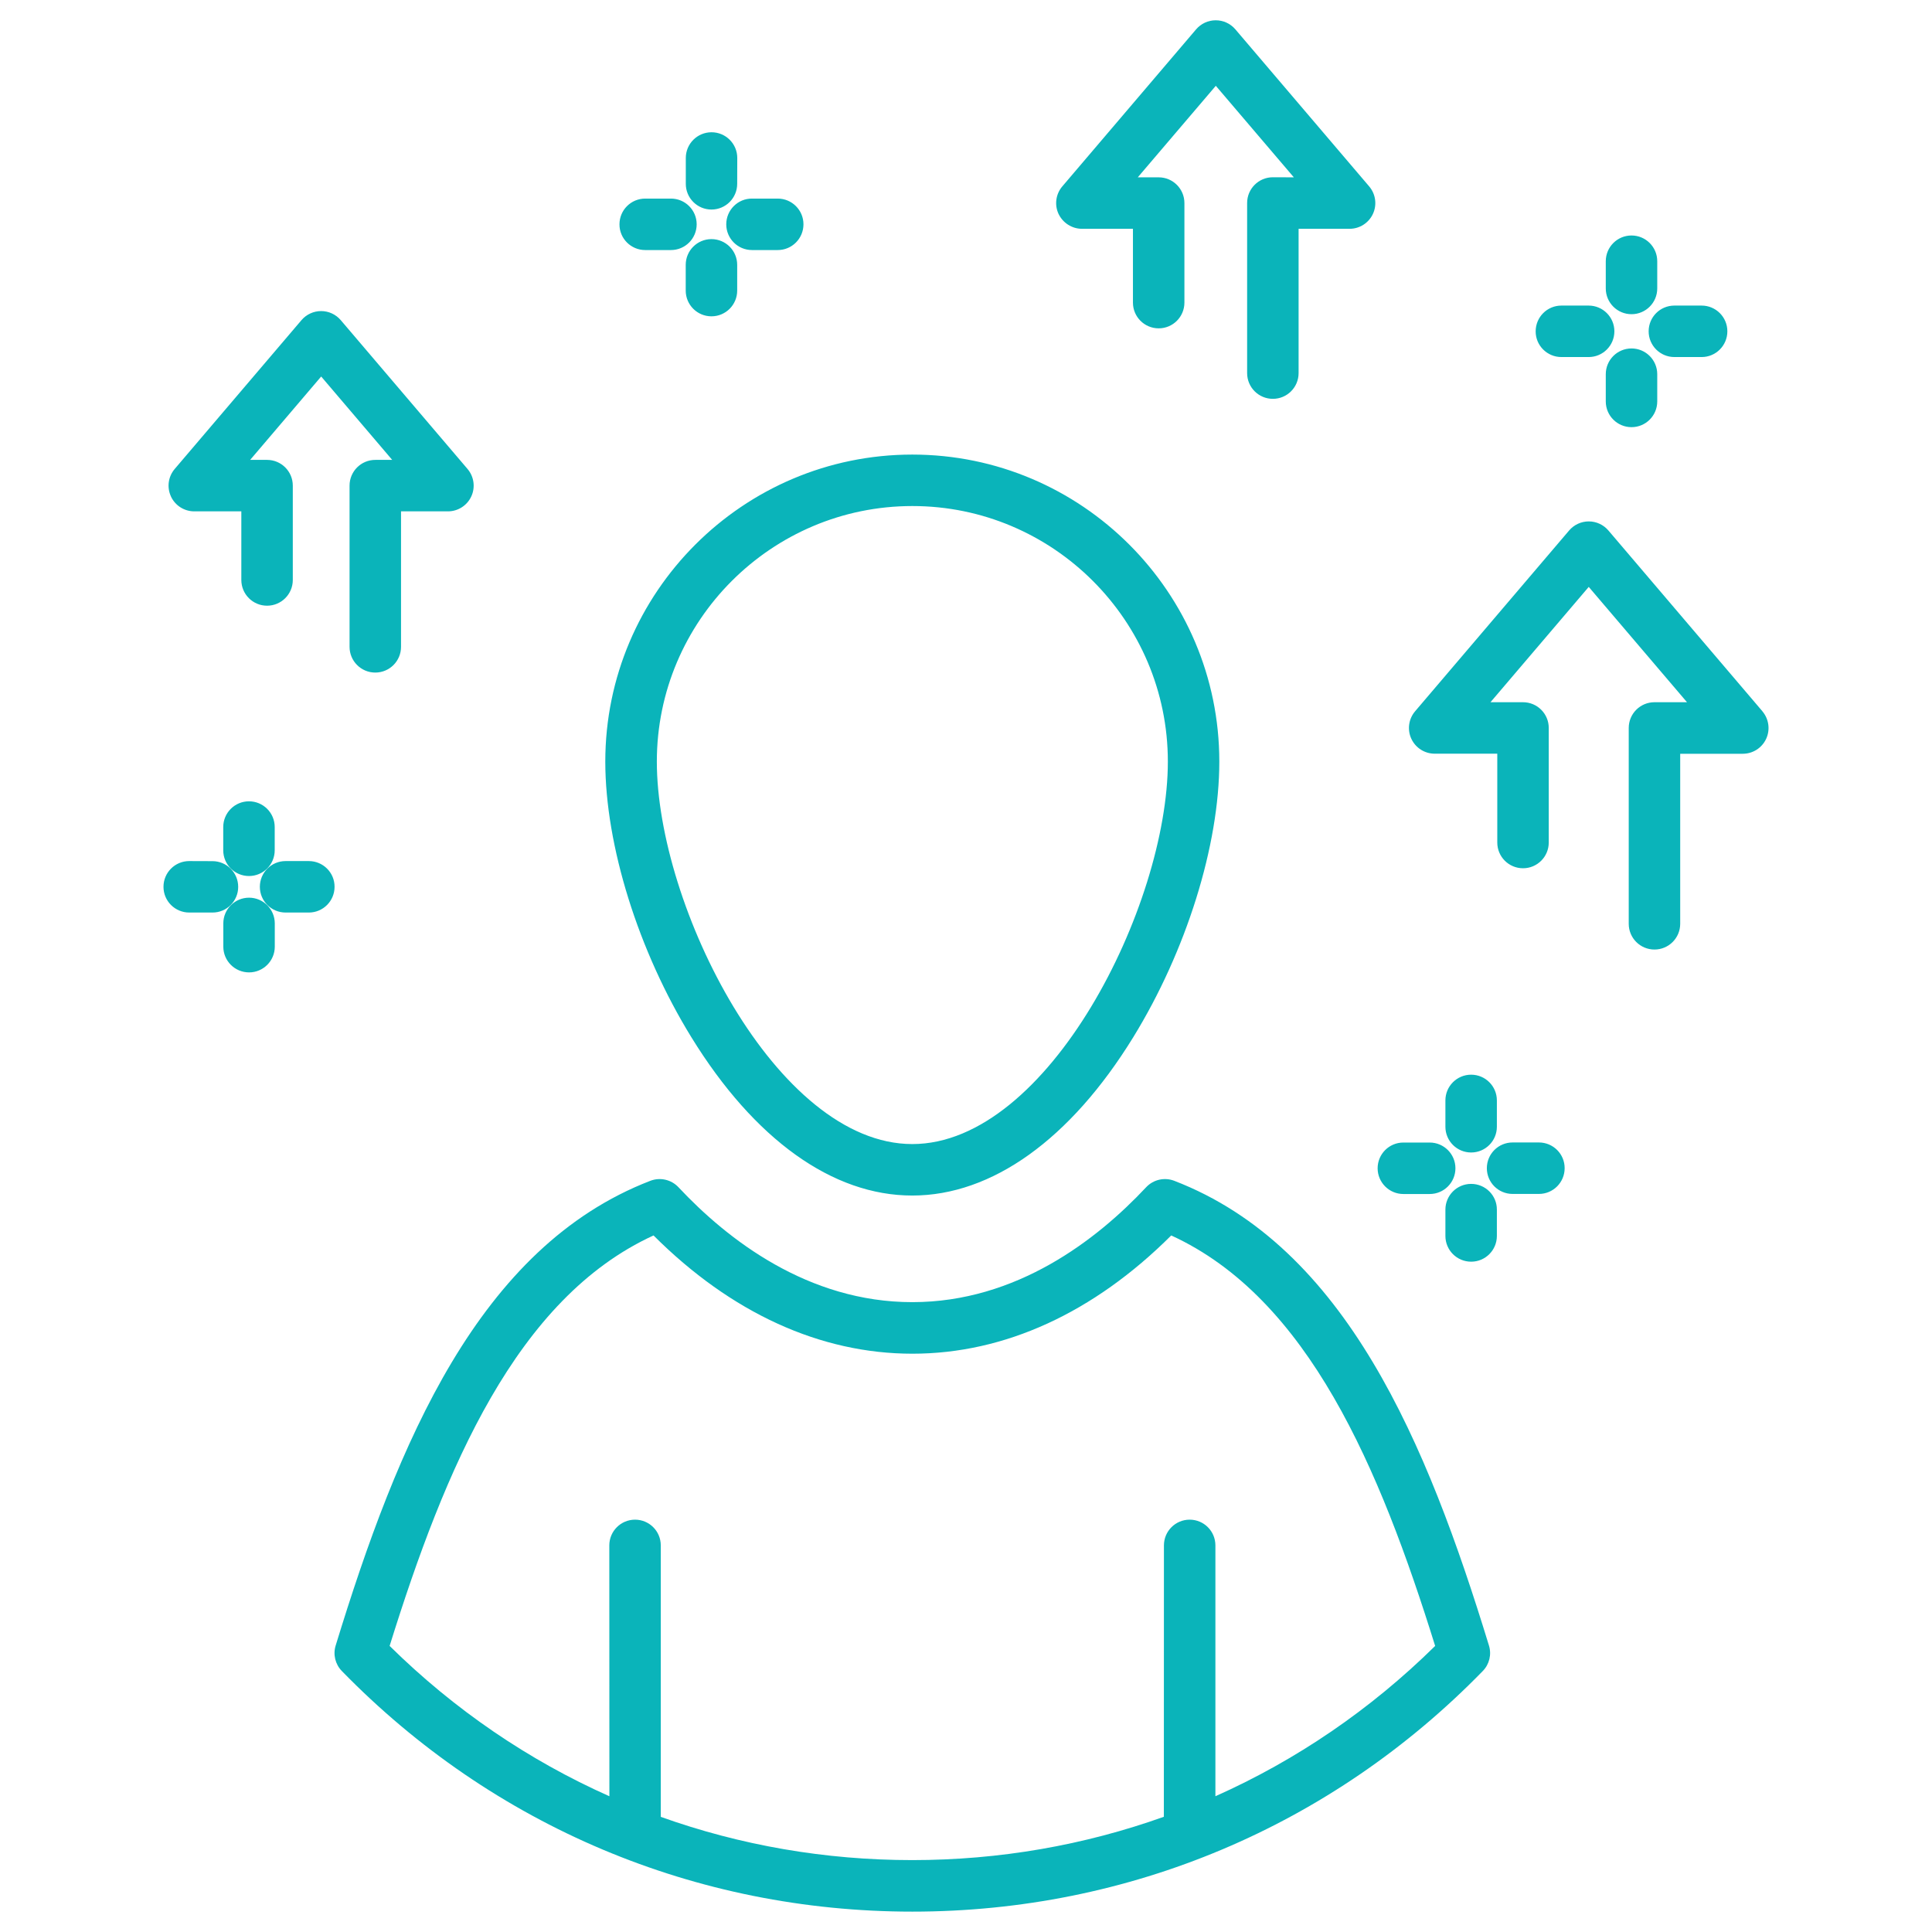 <?xml version="1.0" encoding="UTF-8"?> <svg xmlns="http://www.w3.org/2000/svg" viewBox="0 0 100 100" fill-rule="evenodd"><path d="m8.848 25.695c-0.219-0.473-0.141-1.027 0.195-1.422l6.562-7.703c0.254-0.297 0.625-0.469 1.016-0.469s0.762 0.172 1.016 0.469l6.562 7.703c0.336 0.395 0.414 0.953 0.195 1.422-0.219 0.473-0.691 0.773-1.211 0.773h-2.426v7.012c0 0.738-0.598 1.332-1.332 1.332-0.738 0-1.332-0.598-1.332-1.332v-8.344c0-0.738 0.598-1.332 1.332-1.332h0.875l-3.676-4.316-3.676 4.316h0.875c0.738 0 1.332 0.598 1.332 1.332v4.883c0 0.738-0.598 1.332-1.332 1.332-0.738 0-1.332-0.598-1.332-1.332v-3.551h-2.434c-0.52 0-0.992-0.301-1.211-0.773zm82.375 11.121-7.973-9.359c-0.254-0.297-0.625-0.469-1.016-0.469s-0.762 0.172-1.016 0.469l-7.973 9.359c-0.336 0.395-0.414 0.953-0.195 1.422 0.219 0.473 0.691 0.773 1.211 0.773h3.238v4.598c0 0.738 0.598 1.332 1.332 1.332 0.738 0 1.332-0.598 1.332-1.332v-5.93c0-0.738-0.598-1.332-1.332-1.332h-1.684l5.086-5.969 5.086 5.969h-1.684c-0.738 0-1.332 0.598-1.332 1.332v10.137c0 0.738 0.598 1.332 1.332 1.332 0.738 0 1.332-0.598 1.332-1.332v-8.801h3.238c0.52 0 0.992-0.301 1.211-0.773 0.219-0.473 0.141-1.027-0.195-1.426zm-35.219-24.973h2.637v3.82c0 0.738 0.598 1.332 1.332 1.332 0.738 0 1.332-0.598 1.332-1.332v-5.152c0-0.738-0.598-1.332-1.332-1.332h-1.082l4.039-4.738 4.039 4.738-1.086-0.004c-0.738 0-1.332 0.598-1.332 1.332v8.805c0 0.738 0.598 1.332 1.332 1.332 0.738 0 1.332-0.598 1.332-1.332v-7.469h2.637c0.52 0 0.992-0.301 1.211-0.773 0.219-0.473 0.141-1.027-0.195-1.422l-6.926-8.129c-0.254-0.297-0.625-0.469-1.016-0.469s-0.762 0.172-1.016 0.469l-6.926 8.129c-0.336 0.395-0.414 0.953-0.195 1.422 0.223 0.469 0.695 0.773 1.215 0.773zm-44.449 30.965v1.203c0 0.738 0.598 1.332 1.332 1.332 0.738 0 1.332-0.598 1.332-1.332v-1.203c0-0.738-0.598-1.332-1.332-1.332s-1.332 0.594-1.332 1.332zm1.336 3.656c-0.738 0-1.332 0.598-1.332 1.332v1.203c0 0.738 0.598 1.332 1.332 1.332 0.738 0 1.332-0.598 1.332-1.332v-1.203c0-0.734-0.598-1.332-1.332-1.332zm3.094-1.895h-1.203c-0.738 0-1.332 0.598-1.332 1.332 0 0.738 0.598 1.332 1.332 1.332h1.203c0.738 0 1.332-0.598 1.332-1.332 0.004-0.734-0.594-1.332-1.332-1.332zm-3.656 1.336c0-0.738-0.598-1.332-1.332-1.332l-1.203-0.004c-0.738 0-1.332 0.598-1.332 1.332 0 0.738 0.598 1.332 1.332 1.332h1.203c0.734 0.004 1.332-0.594 1.332-1.328zm24.496-35.059c0.738 0 1.332-0.598 1.332-1.332l0.004-1.336c0-0.738-0.598-1.332-1.332-1.332-0.738 0-1.332 0.598-1.332 1.332v1.332c-0.004 0.738 0.594 1.336 1.328 1.336zm0 1.531c-0.738 0-1.332 0.598-1.332 1.332v1.332c0 0.738 0.598 1.332 1.332 1.332 0.738 0 1.332-0.598 1.332-1.332v-1.332c0-0.734-0.594-1.332-1.332-1.332zm0.766-0.766c0 0.738 0.598 1.332 1.332 1.332h1.332c0.738 0 1.332-0.598 1.332-1.332 0-0.738-0.598-1.332-1.332-1.332h-1.332c-0.734-0.004-1.332 0.594-1.332 1.332zm-4.195 1.332h1.332c0.738 0 1.332-0.598 1.332-1.332 0-0.738-0.598-1.332-1.332-1.332h-1.332c-0.738 0-1.332 0.598-1.332 1.332-0.004 0.734 0.594 1.332 1.332 1.332zm51.051 3.32c0.738 0 1.332-0.598 1.332-1.332v-1.41c0-0.738-0.598-1.332-1.332-1.332-0.738 0-1.332 0.598-1.332 1.332v1.41c0 0.734 0.594 1.332 1.332 1.332zm0 1.773c-0.738 0-1.332 0.598-1.332 1.332v1.41c0 0.738 0.598 1.332 1.332 1.332 0.738 0 1.332-0.598 1.332-1.332v-1.41c0-0.734-0.598-1.332-1.332-1.332zm0.887-0.887c0 0.738 0.598 1.332 1.332 1.332h1.41c0.738 0 1.332-0.598 1.332-1.332 0-0.738-0.598-1.332-1.332-1.332h-1.41c-0.738 0-1.332 0.594-1.332 1.332zm-4.516 1.332h1.41c0.738 0 1.332-0.598 1.332-1.332 0-0.738-0.598-1.332-1.332-1.332h-1.41c-0.738 0-1.332 0.598-1.332 1.332-0.004 0.734 0.594 1.332 1.332 1.332zm-4.672 41.172c0.738 0 1.332-0.598 1.332-1.332v-1.363c0-0.738-0.598-1.332-1.332-1.332-0.738 0-1.332 0.598-1.332 1.332v1.363c0 0.738 0.598 1.332 1.332 1.332zm0 1.625c-0.738 0-1.332 0.598-1.332 1.332v1.363c0 0.738 0.598 1.332 1.332 1.332 0.738 0 1.332-0.598 1.332-1.332v-1.363c0.004-0.734-0.594-1.332-1.332-1.332zm3.508-2.144h-1.363c-0.738 0-1.332 0.598-1.332 1.332 0 0.738 0.598 1.332 1.332 1.332h1.363c0.738 0 1.332-0.598 1.332-1.332 0.004-0.734-0.594-1.332-1.332-1.332zm-7.016 2.668h1.363c0.738 0 1.332-0.598 1.332-1.332 0-0.738-0.598-1.332-1.332-1.332h-1.363c-0.738 0-1.332 0.598-1.332 1.332s0.598 1.332 1.332 1.332zm4.43 23.371c0.145 0.465 0.02 0.973-0.32 1.32-7.828 8.031-18.316 12.453-29.523 12.453-11.215 0-21.699-4.422-29.531-12.453-0.34-0.348-0.465-0.855-0.32-1.32 3.207-10.469 7.402-20.629 16.289-24.055 0.508-0.195 1.082-0.062 1.453 0.332 2.543 2.715 6.707 5.949 12.105 5.949s9.562-3.234 12.105-5.949c0.371-0.395 0.945-0.527 1.453-0.332 8.887 3.426 13.082 13.586 16.289 24.055zm-2.785 0.02c-2.871-9.211-6.566-17.996-13.66-21.246-4.016 4.008-8.629 6.121-13.398 6.121-4.769 0-9.387-2.113-13.398-6.121-7.094 3.25-10.789 12.035-13.66 21.246 3.352 3.305 7.199 5.922 11.375 7.781l-0.004-12.984c0-0.738 0.598-1.332 1.332-1.332 0.738 0 1.332 0.598 1.332 1.332v14.051c4.117 1.473 8.504 2.238 13.016 2.238 4.516 0 8.902-0.77 13.023-2.242l0.004-14.047c0-0.738 0.598-1.332 1.332-1.332 0.738 0 1.332 0.598 1.332 1.332v12.984c4.176-1.863 8.023-4.477 11.375-7.781zm-38.492-31.496c-2.754-4.469-4.461-9.941-4.461-14.277 0-8.762 7.129-15.891 15.891-15.891s15.891 7.129 15.891 15.891c0 4.34-1.711 9.809-4.461 14.277-3.25 5.277-7.309 8.184-11.43 8.184-4.121 0.004-8.176-2.902-11.43-8.184zm-1.793-14.277c0 7.457 6.18 19.797 13.223 19.797s13.227-12.34 13.227-19.797c0-7.293-5.934-13.227-13.223-13.227-7.293 0-13.227 5.934-13.227 13.227z" fill="#0ab4ba"></path></svg> 